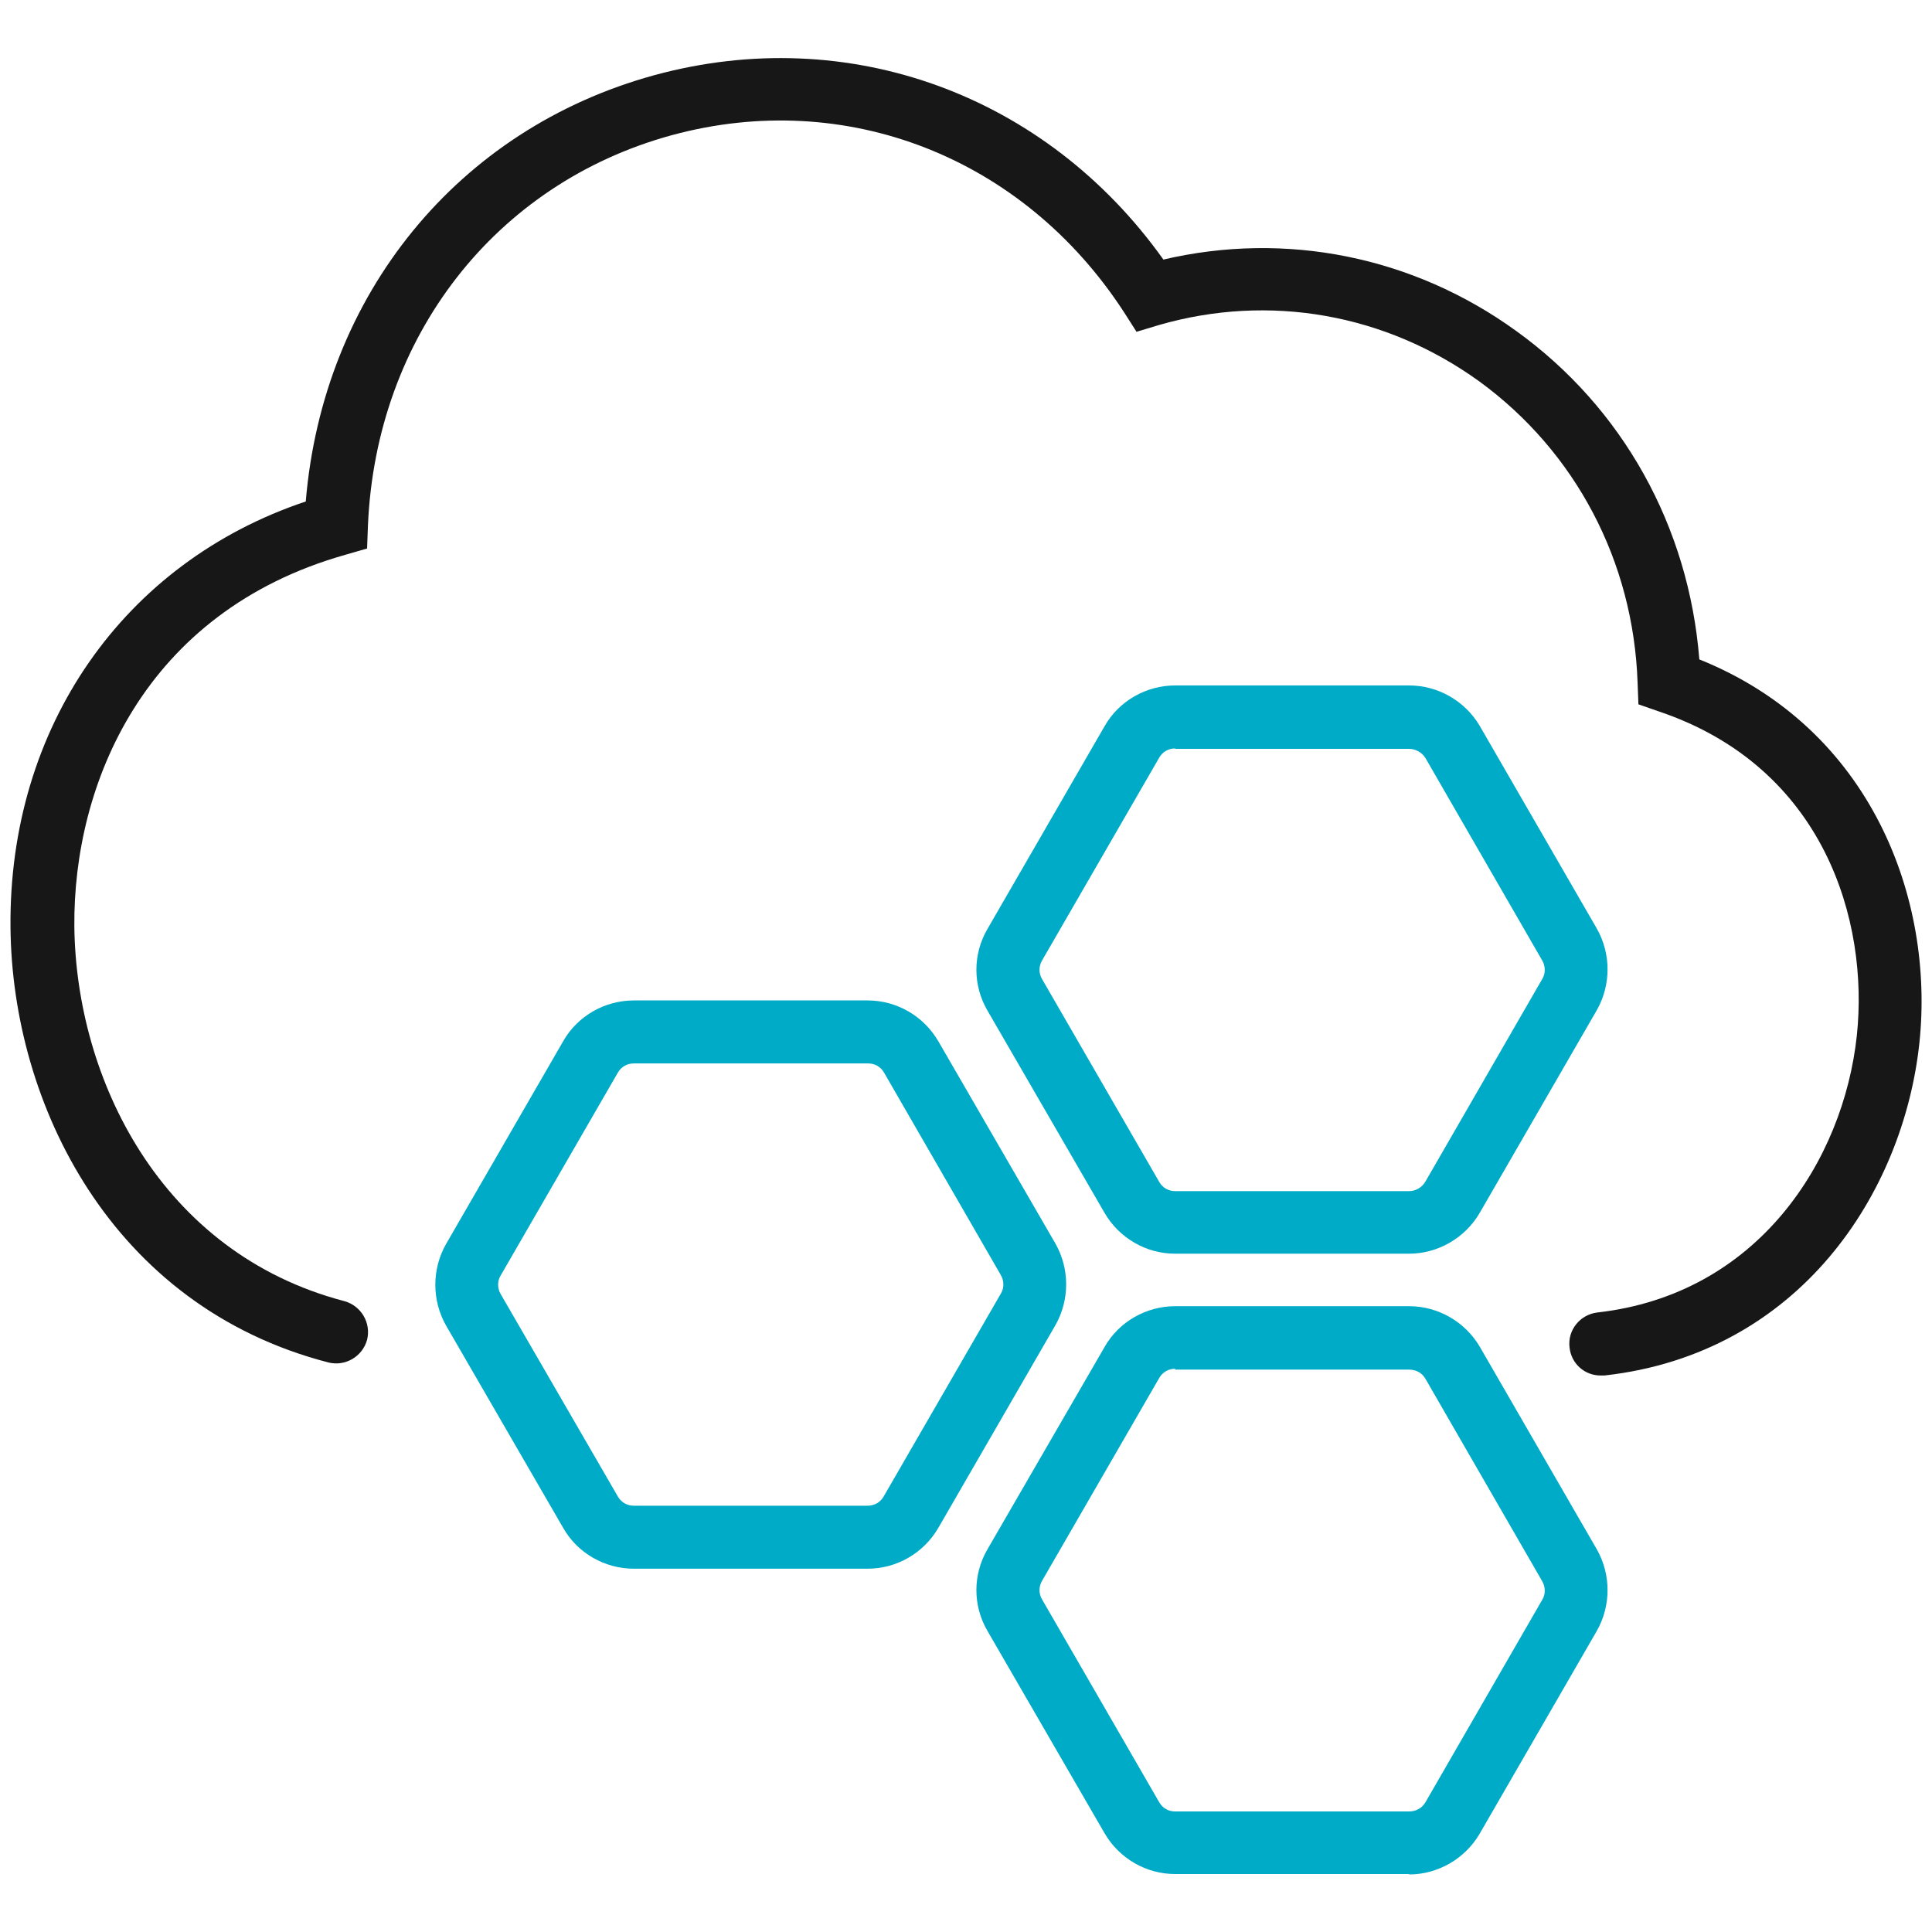 <?xml version="1.0" encoding="UTF-8"?> <svg xmlns="http://www.w3.org/2000/svg" id="Color" viewBox="0 0 46 46"><defs><style> .cls-1 { fill: #00abc7; } .cls-2 { fill: #171717; } </style></defs><path class="cls-2" d="m38.11,32.75c-.38,0-.7-.28-.74-.67-.05-.41.25-.78.66-.83,3.83-.43,5.86-3.62,6.18-6.59.29-2.73-.77-6.39-4.71-7.72l-.49-.17-.02-.52c-.1-2.89-1.48-5.5-3.77-7.17-2.23-1.61-5-2.1-7.63-1.34l-.53.16-.3-.47c-2.4-3.69-6.62-5.34-10.77-4.21-4.2,1.15-7.04,4.8-7.23,9.3l-.02.54-.52.15c-4.8,1.36-6.48,5.47-6.45,8.85.04,3.61,2.04,7.77,6.43,8.92.4.11.64.52.54.92-.11.4-.52.64-.92.54C2.64,31.1.29,26.27.25,22.09c-.05-4.77,2.69-8.7,7.03-10.15.41-4.92,3.62-8.87,8.3-10.15,4.62-1.26,9.32.46,12.12,4.39,2.91-.68,5.94-.08,8.4,1.7,2.54,1.83,4.11,4.66,4.36,7.82,4.11,1.65,5.6,5.72,5.24,9.13-.38,3.57-2.85,7.4-7.5,7.92-.03,0-.06,0-.08,0Z"></path><path class="cls-1" d="m20.66,37.35h-5.57c-.69,0-1.34-.37-1.68-.97l-2.79-4.82c-.34-.6-.34-1.34,0-1.94l2.79-4.83c.34-.6.99-.97,1.68-.97h5.57c.69,0,1.33.37,1.68.97l2.79,4.82c.34.6.34,1.34,0,1.94l-2.79,4.83c-.35.6-.99.97-1.68.97Zm-5.57-12.03c-.16,0-.3.08-.38.22l-2.79,4.83c-.08.13-.08.3,0,.44l2.79,4.82c.08.14.22.22.38.22h5.57c.16,0,.3-.08.38-.22l2.79-4.83c.08-.13.08-.3,0-.44l-2.78-4.82c-.08-.14-.22-.22-.38-.22h-5.57Z"></path><path class="cls-1" d="m33.55,29.85h-5.57c-.69,0-1.33-.37-1.68-.97l-2.79-4.82c-.35-.6-.35-1.34,0-1.94l2.79-4.83c.34-.6.99-.97,1.68-.97h5.57c.69,0,1.33.37,1.68.96l2.79,4.83c.34.6.34,1.34,0,1.94l-2.79,4.83c-.35.6-1,.97-1.68.97Zm-5.57-12.03c-.16,0-.3.08-.38.22l-2.79,4.83c-.08.14-.08.3,0,.44l2.79,4.83c.08.14.22.22.38.22h5.57c.16,0,.31-.09.39-.23l2.78-4.82c.08-.13.08-.3,0-.44l-2.78-4.82c-.08-.13-.23-.22-.39-.22h-5.57Z"></path><path class="cls-1" d="m33.55,44.62h-5.57c-.69,0-1.33-.37-1.68-.97l-2.79-4.82c-.35-.6-.35-1.34,0-1.94l2.79-4.82c.34-.6.99-.97,1.68-.97h5.57c.69,0,1.33.37,1.68.96l2.79,4.83c.34.6.34,1.34,0,1.94l-2.79,4.83c-.35.6-1,.97-1.68.97Zm-5.57-12.03c-.16,0-.3.08-.38.22l-2.79,4.83c-.08.14-.08.3,0,.44l2.79,4.83c.08.14.22.22.38.22h5.57c.16,0,.31-.08.39-.22l2.78-4.82c.08-.13.08-.3,0-.44l-2.78-4.82c-.08-.14-.22-.22-.39-.22h-5.57Z"></path></svg> 